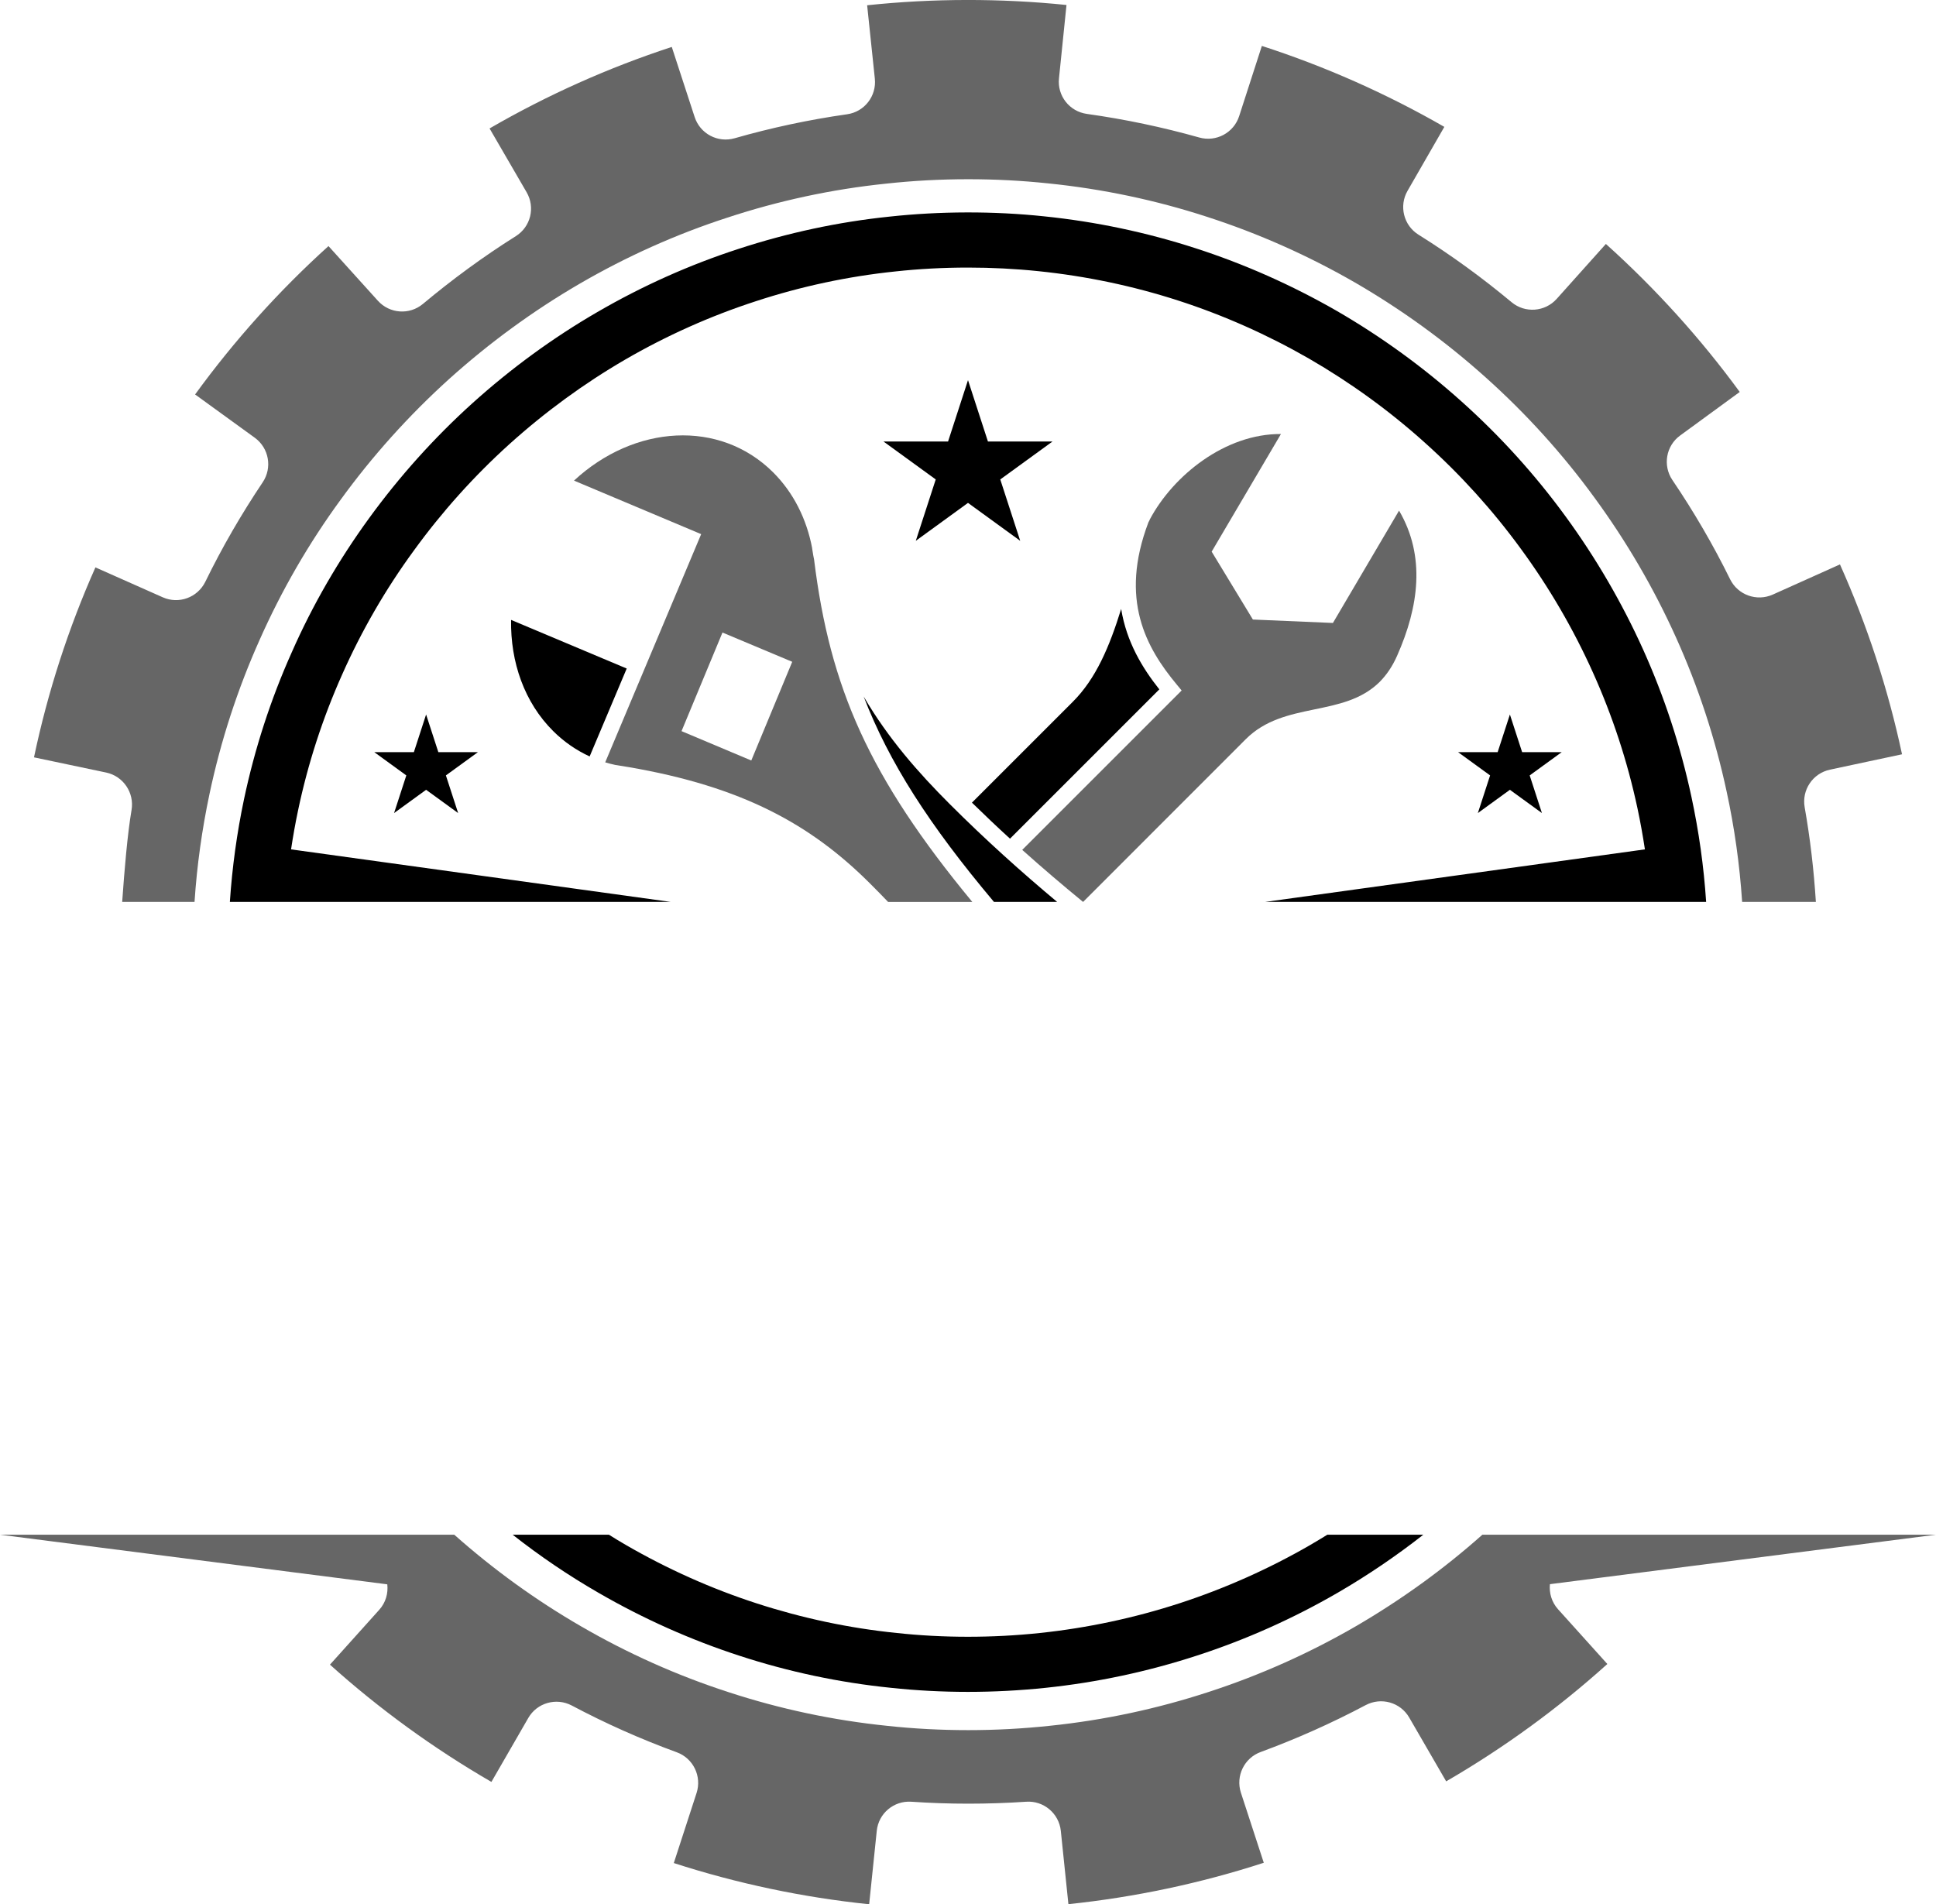 <?xml version="1.0" encoding="utf-8"?>
<!-- Generator: Adobe Illustrator 28.3.0, SVG Export Plug-In . SVG Version: 6.00 Build 0)  -->
<svg version="1.1" id="Layer_1" xmlns="http://www.w3.org/2000/svg" xmlns:xlink="http://www.w3.org/1999/xlink" x="0px" y="0px"
	 viewBox="0 0 250 245.933" style="enable-background:new 0 0 250 245.933;" xml:space="preserve">
<style type="text/css">
	.st0{fill:#666666;}
</style>
<g id="path-02">
	<path class="st0" d="M16.986,104.617c-0.526,3.086-0.933,7.883-1.208,11.866h9.342
		c0.311-4.725,0.969-9.378,1.926-13.911c1.46-6.914,3.636-13.577,6.46-19.892
		c2.847-6.423,6.351-12.488,10.467-18.122c4.103-5.658,8.791-10.873,13.983-15.574
		c5.179-4.665,10.837-8.816,16.902-12.345c5.993-3.481,12.38-6.364,19.091-8.541
		c6.543-2.153,13.385-3.648,20.442-4.378c3.505-0.383,7.046-0.574,10.646-0.574
		c3.493,0,6.926,0.179,10.323,0.538c7.057,0.718,13.924,2.177,20.466,4.306
		c6.71,2.165,13.11,5.024,19.115,8.481c6.077,3.517,11.758,7.644,16.95,12.309
		c5.203,4.665,9.916,9.868,14.031,15.526c4.103,5.61,7.644,11.663,10.527,18.074
		c2.834,6.292,5.036,12.955,6.519,19.868c1.005,4.641,1.675,9.39,1.998,14.234h9.521
		c-0.263-4.139-0.741-8.23-1.447-12.225c-0.394-2.237,1.041-4.378,3.266-4.856l9.306-1.986
		c-1.794-8.421-4.498-16.663-8.015-24.522l-8.684,3.9c-2.069,0.921-4.498,0.048-5.503-1.986
		c-2.189-4.45-4.689-8.732-7.452-12.811c-1.268-1.878-0.825-4.426,1.005-5.754l7.692-5.622
		c-5.072-6.938-10.885-13.361-17.285-19.115l-6.351,7.093c-1.507,1.687-4.091,1.878-5.825,0.431
		c-3.804-3.17-7.811-6.089-12.022-8.72c-1.914-1.196-2.548-3.708-1.411-5.67l4.748-8.254
		c-7.464-4.294-15.394-7.811-23.564-10.455l-2.931,9.067c-0.694,2.153-2.966,3.373-5.143,2.763
		c-4.713-1.328-9.569-2.356-14.522-3.05c-2.249-0.311-3.84-2.345-3.601-4.593l0.969-9.474
		c-8.505-0.873-17.249-0.861-25.742,0.036l0.993,9.474c0.239,2.249-1.34,4.294-3.589,4.605
		c-4.952,0.706-9.797,1.746-14.521,3.098c-2.177,0.622-4.45-0.586-5.156-2.739l-2.955-9.055
		c-8.158,2.667-16.076,6.208-23.529,10.526l4.785,8.242c1.137,1.962,0.526,4.462-1.399,5.67
		c-4.199,2.644-8.194,5.574-11.986,8.744c-1.735,1.459-4.306,1.28-5.825-0.407l-6.376-7.057
		c-6.376,5.754-12.165,12.201-17.225,19.163l7.703,5.586c1.842,1.34,2.285,3.876,1.029,5.754
		c-2.751,4.103-5.239,8.397-7.416,12.859c-1.005,2.034-3.421,2.919-5.491,1.998l-8.696-3.864
		C8.828,81.136,6.16,89.39,4.39,97.811l9.318,1.962c2.213,0.467,3.66,2.608,3.278,4.845
		L16.986,104.617z"/>
	<path class="st0" d="M200.145,204.595L250,198.206h-58.577c-5,4.45-10.467,8.397-16.291,11.794
		c-6.005,3.481-12.392,6.352-19.103,8.529c-6.543,2.141-13.397,3.624-20.455,4.354
		c-3.469,0.371-6.973,0.562-10.538,0.562c-3.517,0-6.985-0.179-10.419-0.55
		c-7.057-0.718-13.911-2.189-20.466-4.33c-6.699-2.165-13.098-5.036-19.103-8.517
		c-5.873-3.397-11.352-7.368-16.388-11.842H0l50.011,6.409c0.133,1.157-0.199,2.359-1.04,3.292
		l-6.363,7.081c6.387,5.742,13.409,10.837,20.849,15.144l4.76-8.254
		c1.125-1.962,3.613-2.667,5.611-1.615c4.354,2.309,8.876,4.33,13.564,6.041
		c2.129,0.777,3.253,3.098,2.56,5.251l-2.943,9.055c8.169,2.644,16.662,4.438,25.227,5.323
		l0.981-9.474c0.227-2.261,2.201-3.923,4.474-3.768c2.428,0.167,4.88,0.251,7.344,0.251
		c2.512,0,5.012-0.084,7.476-0.251c2.261-0.155,4.234,1.507,4.474,3.756l0.981,9.474
		c8.577-0.897,17.058-2.691,25.228-5.347l-2.955-9.055c-0.694-2.153,0.43-4.474,2.56-5.251
		c4.677-1.722,9.198-3.744,13.553-6.053c2.009-1.065,4.486-0.359,5.622,1.603l4.773,8.242
		c7.428-4.306,14.426-9.402,20.813-15.156l-6.376-7.081c-0.818-0.916-1.151-2.091-1.039-3.228H200.145z
		"/>
	<path class="st0" d="M139.862,116.483l21.017-21.029c4.989-4.976,12.608-2.727,17.297-7.404
		c0.849-0.861,1.614-1.95,2.236-3.361c2.811-6.34,3.697-12.859,0.251-18.744l-8.54,14.51
		l-10.335-0.443l-5.323-8.768l8.947-15.191c-7.213-0.048-13.923,5.371-16.926,11.017
		c-0.012,0.024-0.036,0.06-0.036,0.096c-0.06,0.096-0.107,0.203-0.155,0.299
		c-3.78,9.976-0.287,16.196,3.672,20.957l0.622,0.754l-20.586,20.586
		c2.631,2.356,5.263,4.593,7.859,6.722V116.483z"/>
	<path class="st0" d="M79.456,98.792c0.574,0.084,1.137,0.179,1.698,0.275
		c14.725,2.524,23.577,7.416,31.22,15.06c0.777,0.778,1.555,1.567,2.309,2.357h10.873
		c-13.349-16.16-18.385-27.656-20.431-44.211c-0.036-0.179-0.072-0.359-0.107-0.55
		c-0.048-0.287-0.096-0.586-0.144-0.885v-0.048c-0.706-3.732-2.392-7.165-5.071-9.821
		c-6.866-6.806-17.859-6.148-25.682,1.101l16.423,6.914L78.152,98.457
		c0.43,0.132,0.861,0.239,1.304,0.335L79.456,98.792z M93.295,81.691l9.007,3.78l-5.286,12.746
		l-9.008-3.792l5.287-12.735L93.295,81.691z"/>
</g>
<g id="path-01">
	<path id="path-3" d="M144.778,78.648c-1.507,4.856-3.242,8.983-6.232,11.974l-13.038,13.038
		c1.639,1.603,3.278,3.158,4.916,4.653l19.282-19.282c-2.177-2.739-4.234-6.112-4.928-10.383V78.648z"/>
	<path id="path-1" d="M65.999,80.06c-0.096,5.443,1.711,10.658,5.443,14.366
		c1.411,1.4,3.002,2.488,4.701,3.266l4.785-11.352L65.999,80.06z M122.649,103.852
		c-4.043-4.043-7.942-8.457-11.124-13.9c3.266,8.481,8.457,16.579,16.83,26.531h8.158
		C131.919,112.644,127.255,108.457,122.649,103.852z"/>
	<g>
		<polygon points="125,49.096 127.575,57.022 135.909,57.022 129.167,61.92 131.742,69.846 125,64.947 
			118.258,69.846 120.833,61.92 114.091,57.022 122.425,57.022 		"/>
		<g>
			<polygon points="55.024,92.277 56.604,97.139 61.716,97.139 57.58,100.144 59.16,105.006 
				55.024,102.001 50.888,105.006 52.468,100.144 48.332,97.139 53.444,97.139 			"/>
			<polygon points="194.976,92.277 196.556,97.139 201.668,97.139 197.532,100.144 199.112,105.006 
				194.976,102.001 190.84,105.006 192.42,100.144 188.284,97.139 193.396,97.139 			"/>
		</g>
	</g>
	<path d="M78.63,198.206H66.202c3.529,2.775,7.237,5.287,11.101,7.512
		c5.789,3.349,11.926,6.089,18.229,8.134c6.328,2.069,12.907,3.457,19.51,4.127
		c3.23,0.347,6.579,0.526,9.952,0.526c3.35,0,6.723-0.179,10.048-0.526
		c6.615-0.694,13.182-2.093,19.521-4.163c6.304-2.045,12.44-4.785,18.23-8.146
		c3.827-2.225,7.512-4.725,11.004-7.464h-12.392c-0.73,0.455-1.46,0.885-2.189,1.316
		c-5.359,3.098-11.029,5.622-16.854,7.524c-5.873,1.914-11.95,3.206-18.062,3.852
		c-6.184,0.658-12.56,0.646-18.517,0c-6.125-0.622-12.189-1.914-18.05-3.816
		c-5.838-1.89-11.507-4.426-16.866-7.524C80.114,199.127,79.372,198.672,78.63,198.206z"/>
	<path d="M220.317,116.483c-0.299-4.581-0.945-9.127-1.902-13.589
		c-1.399-6.531-3.493-12.907-6.22-18.971c-2.728-6.053-6.101-11.854-10.036-17.237
		c-3.923-5.383-8.433-10.359-13.385-14.797c-4.952-4.45-10.383-8.397-16.172-11.746
		c-5.789-3.325-11.926-6.053-18.23-8.086c-6.304-2.045-12.883-3.433-19.521-4.115
		c-6.555-0.694-13.493-0.67-20,0.036c-6.591,0.682-13.158,2.093-19.51,4.175
		c-6.292,2.045-12.417,4.785-18.218,8.158c-5.718,3.313-11.136,7.273-16.125,11.77
		c-4.94,4.462-9.426,9.462-13.337,14.845c-3.923,5.395-7.297,11.208-9.976,17.297
		c-2.715,6.053-4.785,12.44-6.172,18.983c-0.921,4.366-1.531,8.816-1.83,13.278h56.947
		l-49.045-6.787c0.255-1.682,0.549-3.357,0.902-5.019c1.268-6.053,3.194-11.962,5.694-17.56
		c2.5-5.634,5.598-11.005,9.246-15.993c3.624-5,7.775-9.629,12.344-13.756
		c4.617-4.163,9.641-7.835,14.928-10.909c5.359-3.11,11.029-5.646,16.842-7.536
		c5.897-1.938,11.962-3.23,18.062-3.864c3.062-0.335,6.232-0.502,9.389-0.502
		c3.062,0,6.137,0.156,9.115,0.466c6.161,0.634,12.237,1.914,18.075,3.804
		c5.837,1.89,11.507,4.414,16.854,7.488c5.359,3.098,10.395,6.746,14.976,10.873
		c4.593,4.115,8.756,8.72,12.392,13.708c3.648,4.976,6.771,10.347,9.294,15.957
		c2.524,5.598,4.462,11.495,5.754,17.548c0.374,1.752,0.689,3.519,0.959,5.295l-49.042,6.786h56.947
		V116.483z"/>
</g>
</svg>
